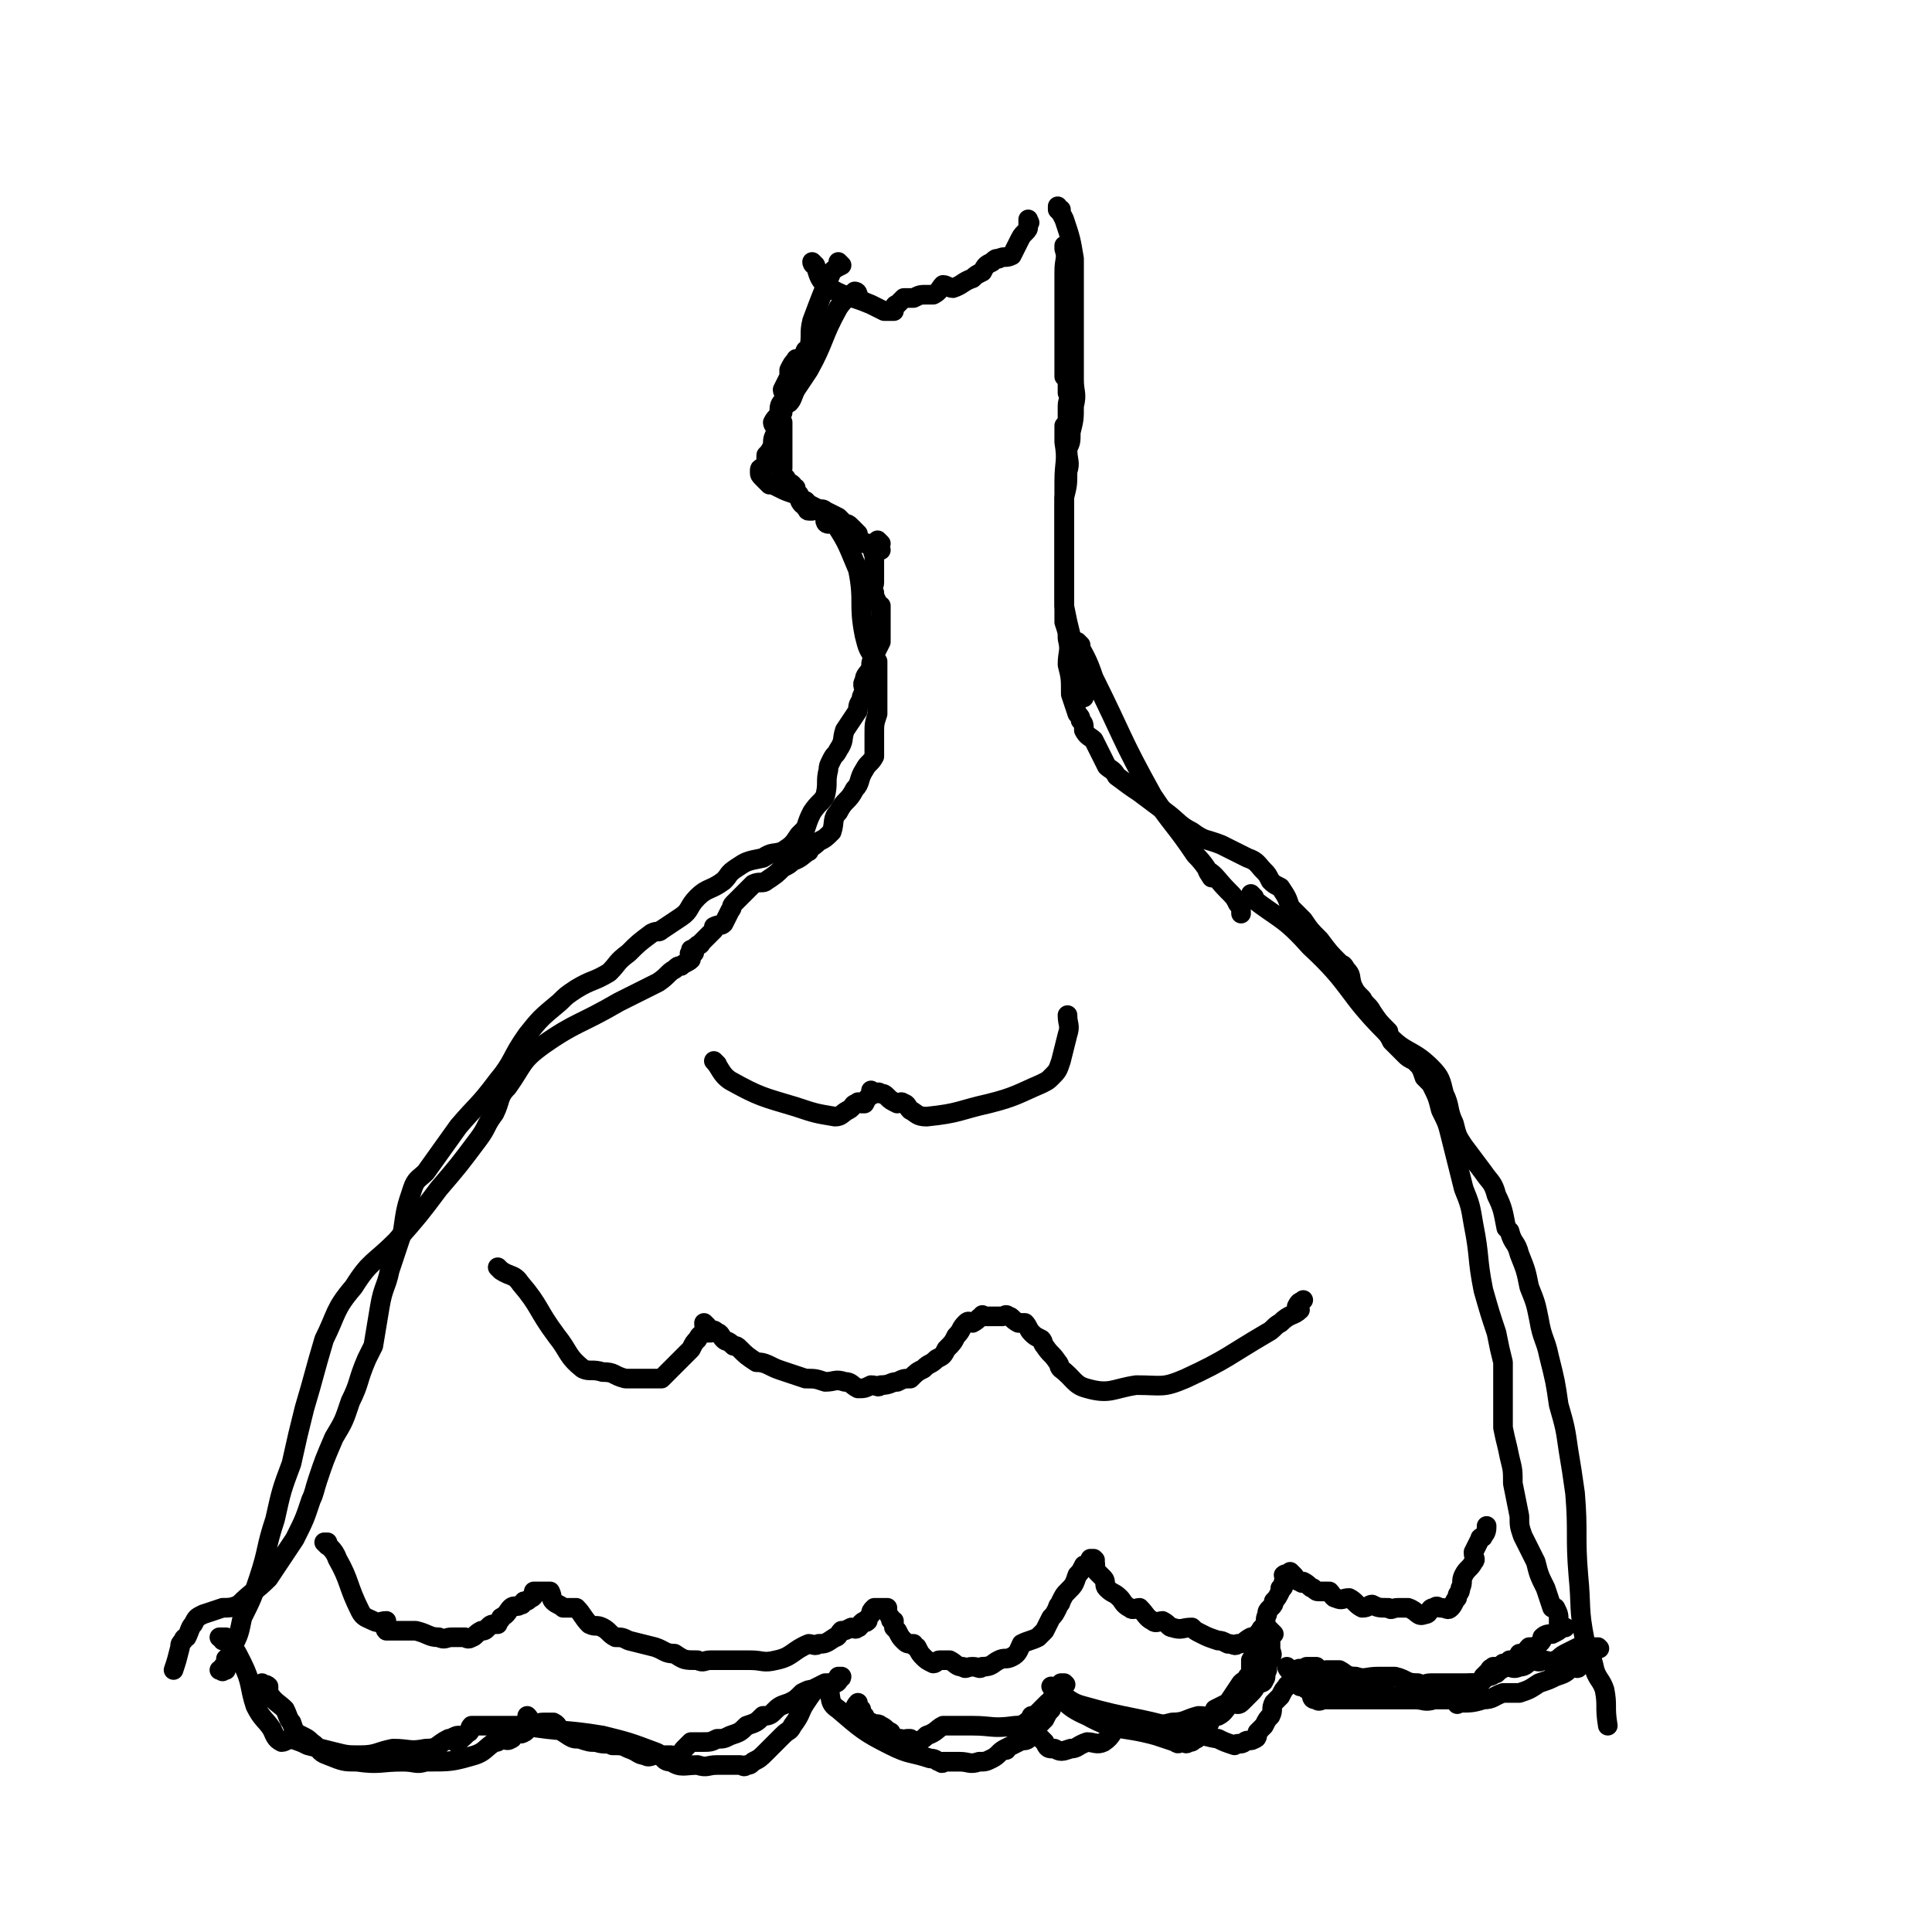 <svg viewBox='0 0 590 590' version='1.1' xmlns='http://www.w3.org/2000/svg' xmlns:xlink='http://www.w3.org/1999/xlink'><g fill='none' stroke='#000000' stroke-width='6' stroke-linecap='round' stroke-linejoin='round'><path d='M249,81c0,0 -1,-1 -1,-1 0,0 0,1 1,1 0,0 0,0 0,0 0,0 -1,-1 -1,-1 0,0 0,1 1,1 0,0 0,0 0,0 0,0 -1,-1 -1,-1 0,0 0,1 1,1 0,0 0,0 0,0 0,0 -1,-1 -1,-1 0,0 0,1 1,1 0,0 0,0 0,0 0,0 -1,-1 -1,-1 0,0 0,1 1,1 0,0 0,0 0,0 0,0 -1,-1 -1,-1 0,0 0,1 1,1 0,0 0,0 0,0 0,0 -1,-1 -1,-1 0,0 0,1 1,1 0,0 0,0 0,0 0,0 -1,-1 -1,-1 0,0 0,1 1,1 0,0 0,0 0,0 0,0 -1,-1 -1,-1 0,0 0,1 1,1 0,0 0,0 0,0 1,3 1,4 3,6 6,4 7,3 14,6 2,1 2,1 4,2 0,0 0,0 1,0 0,0 0,0 0,0 1,0 1,0 2,0 0,0 0,0 0,0 0,-1 0,-2 1,-2 1,-1 1,-1 2,-2 2,0 2,0 3,0 2,-1 2,-1 4,-1 1,0 1,0 2,0 2,-1 2,-2 3,-3 1,0 2,1 3,1 3,-1 3,-2 6,-3 1,-1 1,-1 3,-2 1,-2 1,-2 3,-3 1,-1 1,-1 2,-1 2,-1 2,0 4,-1 1,-2 1,-2 2,-4 0,0 0,0 0,0 1,-2 1,-2 2,-3 0,0 0,0 0,0 1,-1 1,-1 1,-2 0,0 0,0 0,0 0,-1 0,-1 0,-1 0,0 0,0 0,0 1,0 0,0 0,-1 0,0 0,1 0,1 0,0 0,0 0,0 1,0 0,0 0,-1 0,0 0,1 0,1 0,0 0,0 0,0 1,0 0,0 0,-1 '/><path d='M257,81c0,0 -1,-1 -1,-1 0,0 0,1 1,1 0,0 0,0 0,0 0,0 -1,-1 -1,-1 0,0 0,1 1,1 0,0 0,0 0,0 0,0 -1,-1 -1,-1 0,0 0,1 1,1 0,0 0,0 0,0 -2,1 -2,1 -3,2 -3,7 -3,7 -6,15 -1,4 0,4 -1,9 -1,1 -1,2 -1,2 -1,0 0,-2 0,-2 0,0 0,1 0,3 0,0 0,0 0,0 0,0 0,-1 -1,-1 0,0 0,1 0,1 -1,0 -2,-1 -2,0 -1,1 -1,1 -2,3 0,0 0,0 0,0 0,0 0,0 0,1 0,1 0,1 0,1 -1,2 -1,2 -2,4 0,1 1,1 1,2 -1,2 -2,2 -2,4 0,2 0,2 1,4 0,2 0,2 0,4 0,2 0,2 0,3 0,3 0,3 0,6 0,0 0,0 0,1 0,1 -1,1 0,2 0,1 0,0 1,1 0,0 0,0 0,0 0,1 0,1 0,2 0,0 0,0 0,0 0,0 0,0 1,0 0,0 0,-1 1,0 0,0 -1,1 0,1 0,0 0,0 1,0 0,0 0,1 1,2 0,1 0,2 1,3 0,0 0,-1 1,-1 0,0 0,1 0,2 0,0 1,0 1,0 0,0 -1,1 0,1 0,0 0,0 1,0 0,0 0,0 0,0 0,0 -1,-1 -1,-1 0,0 0,1 1,1 0,0 0,0 0,0 0,0 -1,-1 -1,-1 0,0 0,1 1,1 '/><path d='M253,160c0,0 -1,-1 -1,-1 0,0 0,1 1,1 0,0 0,0 0,0 0,0 -1,-1 -1,-1 0,0 0,1 1,1 0,0 0,0 0,0 0,0 -1,-1 -1,-1 0,0 0,1 1,1 0,0 0,0 0,0 0,0 -1,-1 -1,-1 0,0 0,1 1,1 1,0 1,-1 2,0 4,6 4,7 7,14 2,10 0,10 2,20 1,4 1,4 3,7 0,1 0,1 1,1 0,3 0,3 0,5 0,3 0,3 0,7 0,2 0,2 0,4 -1,3 -1,3 -1,6 0,4 0,4 0,7 -1,2 -2,2 -3,4 -2,3 -1,4 -3,6 -2,4 -3,3 -5,7 -2,2 -1,3 -2,6 -2,2 -2,2 -4,3 -2,2 -3,2 -4,3 -1,0 1,-1 1,0 -2,1 -2,2 -5,3 -1,1 -1,1 -3,2 -2,2 -2,2 -5,4 -1,1 -2,0 -4,1 -1,1 -1,1 -2,2 -2,2 -2,2 -4,4 -1,1 0,1 -1,2 -1,2 -1,2 -2,4 -1,1 -1,0 -3,1 0,0 0,0 0,1 -2,2 -2,2 -4,4 0,1 -1,0 -1,1 -1,0 -1,1 -1,2 0,0 0,0 0,0 0,0 -1,-1 -1,-1 0,0 0,0 1,1 0,0 0,0 0,0 0,0 -1,-1 -1,-1 0,0 0,0 1,1 0,0 0,0 0,0 0,0 -1,-1 -1,-1 0,0 0,0 1,1 0,0 0,0 0,0 0,0 -1,-1 -1,-1 0,0 0,0 1,1 0,0 0,0 0,0 0,0 -1,-1 -1,-1 0,0 0,0 1,1 0,0 0,0 0,0 -1,0 -1,-1 -1,0 -1,0 0,1 0,2 -1,1 -2,1 -3,2 -1,0 -1,0 -2,1 -2,1 -2,2 -5,4 -6,3 -6,3 -12,6 -12,7 -13,6 -23,13 -7,5 -6,6 -11,13 -3,3 -2,4 -4,8 -3,4 -2,4 -5,8 -6,8 -6,8 -12,15 -6,8 -6,8 -13,16 -7,7 -8,6 -13,14 -6,7 -5,8 -9,16 -3,10 -3,11 -6,21 -2,8 -2,8 -4,17 -3,8 -3,8 -5,17 -3,9 -2,9 -5,18 -2,6 -2,6 -5,12 -1,5 -1,5 -3,9 0,2 -1,2 -2,4 0,0 0,-1 0,0 0,1 0,1 0,3 0,0 0,0 0,0 0,0 0,-1 -1,-1 0,0 0,1 0,1 0,0 0,0 0,0 0,1 0,0 -1,0 0,0 1,0 1,0 0,0 0,0 0,0 0,1 0,0 -1,0 0,0 1,0 1,0 0,0 0,0 0,0 '/><path d='M326,76c0,0 -1,0 -1,-1 0,0 0,1 0,1 0,0 0,0 0,0 1,0 0,0 0,-1 0,0 0,1 0,1 0,0 0,0 0,0 1,0 0,0 0,-1 0,0 0,0 0,1 1,3 0,3 0,7 0,5 0,5 0,11 0,5 0,5 0,10 0,3 0,3 0,6 0,2 0,2 0,4 0,1 0,1 0,1 1,1 1,1 1,3 0,1 0,1 0,2 1,2 0,2 0,4 0,1 0,1 0,2 0,2 0,2 0,3 0,1 0,1 0,2 0,1 0,1 0,2 0,1 0,1 0,1 0,1 0,1 0,2 '/><path d='M326,131c0,0 -1,-1 -1,-1 0,0 0,1 0,1 0,0 0,0 0,0 1,0 0,-1 0,-1 0,0 0,1 0,1 0,0 0,0 0,0 1,0 0,-1 0,-1 0,2 0,3 0,5 1,6 0,6 0,12 0,14 0,14 0,27 0,6 0,6 0,11 1,5 1,5 2,9 1,5 2,5 4,11 0,1 0,2 0,3 0,1 0,1 0,1 0,1 0,1 0,2 0,0 0,0 0,0 0,1 0,1 0,2 '/><path d='M330,197c0,0 -1,-1 -1,-1 0,0 0,0 0,1 0,0 0,0 0,0 1,0 0,-1 0,-1 0,0 0,0 0,1 0,0 0,0 0,0 1,0 0,-1 0,-1 2,4 3,5 5,11 9,18 8,18 18,36 6,9 7,9 13,18 3,3 4,5 5,7 0,0 -2,-3 -1,-2 2,1 3,3 6,6 2,2 2,2 3,4 1,1 1,2 1,3 '/><path d='M383,274c0,0 -1,-1 -1,-1 0,0 0,0 0,1 0,0 0,0 0,0 1,0 0,-1 0,-1 0,0 0,0 0,1 0,0 0,0 0,0 1,0 0,-1 0,-1 0,0 0,0 0,1 0,0 0,0 0,0 9,7 10,6 18,15 13,12 11,14 23,26 6,7 8,5 14,11 3,3 3,4 4,8 2,4 1,5 3,9 1,4 1,4 3,7 3,4 3,4 6,8 2,3 3,3 4,7 2,4 2,5 3,10 0,0 0,0 1,1 1,4 2,3 3,7 2,5 2,5 3,10 2,5 2,5 3,10 1,6 2,6 3,11 2,8 2,8 3,15 2,7 2,7 3,14 1,6 1,6 2,13 1,12 0,13 1,25 1,10 0,10 2,20 1,4 2,4 3,9 1,3 2,3 3,6 1,5 0,5 1,11 0,0 0,0 0,0 '/><path d='M68,501c0,0 0,-1 -1,-1 0,0 1,0 1,0 0,0 0,0 0,0 0,1 0,0 -1,0 0,0 1,0 1,0 0,0 0,0 0,0 0,1 0,0 -1,0 0,0 1,0 1,0 0,0 0,0 0,0 0,1 -1,0 -1,0 1,0 2,0 2,0 3,4 3,4 5,8 3,6 2,7 4,13 2,4 3,4 5,7 1,2 1,3 3,4 1,0 2,-1 3,-1 3,1 3,1 5,2 4,1 4,1 8,2 4,1 4,1 8,1 5,0 5,-1 10,-2 5,0 5,1 10,0 4,0 3,-1 7,-3 1,0 2,-1 3,-1 1,0 -1,2 -1,2 1,0 2,-1 4,-3 1,0 0,-1 1,-2 2,0 2,0 3,0 1,0 1,0 2,0 1,0 1,0 1,0 2,0 2,0 3,0 2,0 2,0 3,0 2,0 2,0 3,0 1,0 1,0 2,0 0,0 0,0 1,0 0,0 0,0 1,0 0,0 0,0 0,0 0,1 -1,0 -1,0 0,0 0,0 1,0 0,0 0,0 0,0 0,1 0,0 -1,0 -1,0 -1,2 -2,2 -1,1 -2,0 -3,0 -1,1 0,2 -1,2 -1,1 -2,0 -3,0 -1,1 -1,1 -2,1 -3,2 -3,3 -6,4 -7,2 -7,2 -15,2 -3,1 -3,0 -7,0 -7,0 -7,1 -14,0 -4,0 -4,0 -9,-2 -3,-1 -2,-2 -5,-4 -1,-1 -1,-1 -3,-2 -2,-1 -2,-1 -3,-4 -1,-1 -1,-2 -2,-4 -2,-2 -3,-2 -5,-5 0,-1 0,-1 0,-2 -1,-1 -1,0 -2,-1 '/><path d='M394,510c0,0 -1,-1 -1,-1 0,0 0,0 0,0 0,0 0,0 0,0 1,1 0,0 0,0 0,0 0,0 0,0 0,0 0,0 0,0 1,1 0,0 0,0 0,0 0,1 2,2 5,2 5,2 11,3 13,3 13,3 26,5 7,0 7,0 13,0 1,0 0,1 0,1 0,1 0,0 1,0 3,0 4,0 7,-1 3,0 3,-1 6,-2 3,0 3,0 5,0 3,-1 3,-1 6,-3 3,-1 3,-1 5,-2 3,-1 3,-1 5,-3 1,0 2,1 2,0 2,-1 1,-2 3,-4 0,0 1,1 1,0 1,0 1,-1 1,-2 0,0 0,0 0,0 1,0 1,0 1,0 0,0 0,0 0,0 1,1 0,0 0,0 0,0 0,0 0,0 0,0 0,0 0,0 1,1 0,0 0,0 0,0 0,0 0,0 0,1 0,0 -1,0 -1,0 -1,0 -2,0 -1,0 -1,0 -3,0 -2,1 -2,1 -4,2 -2,1 -2,2 -3,2 -2,1 -2,0 -4,0 -1,1 -2,0 -3,0 -2,1 -2,2 -4,2 -2,1 -2,0 -4,0 -2,1 -2,1 -3,2 -1,0 -1,1 -3,1 -1,1 -1,1 -2,2 -2,0 -2,0 -3,0 -1,1 -1,1 -2,1 0,1 0,1 -1,2 -1,0 -1,0 -2,0 0,0 0,0 0,0 -3,1 -3,2 -6,2 -3,1 -3,0 -6,0 -4,0 -4,0 -8,0 -4,0 -4,0 -8,0 -3,0 -3,0 -6,0 -3,0 -3,0 -5,0 -2,0 -2,1 -3,0 -2,0 -1,-1 -2,-3 -1,0 -1,0 -2,-1 -1,0 -1,0 -1,0 -1,-2 0,-3 -1,-4 0,0 0,2 -1,1 0,0 0,-1 0,-2 0,0 0,0 0,0 '/><path d='M160,528c0,0 -1,-1 -1,-1 0,0 0,0 1,0 0,0 0,0 0,0 0,1 -1,0 -1,0 0,0 0,0 1,0 0,0 0,0 0,0 0,1 -1,0 -1,0 0,0 0,0 1,0 12,2 12,1 24,3 8,2 8,2 16,5 3,1 2,3 5,3 3,2 4,1 8,1 3,1 3,0 6,0 0,0 0,0 0,0 2,0 2,0 4,0 2,0 2,0 3,0 1,0 1,1 2,0 1,0 1,0 2,-1 2,-1 2,-1 4,-3 1,-1 1,-1 3,-3 1,-1 1,-1 2,-2 2,-2 2,-1 3,-3 3,-4 2,-4 4,-7 2,-3 2,-3 4,-5 0,0 1,1 1,0 2,0 2,0 4,-1 1,0 1,-1 2,-2 0,0 0,0 0,0 0,1 -1,0 -1,0 0,0 0,0 1,0 0,0 0,0 0,0 0,1 -1,0 -1,0 0,0 1,0 1,0 -1,1 -2,1 -3,2 -1,0 -1,0 -2,0 -2,1 -2,1 -4,2 -1,0 -1,0 -3,1 -2,2 -2,2 -4,3 -3,1 -3,1 -5,3 -1,1 -2,1 -3,1 -2,2 -2,2 -5,3 -2,2 -2,2 -5,3 -2,1 -2,1 -4,1 -2,1 -2,1 -5,1 -1,0 -1,0 -3,0 -1,1 -1,1 -2,2 -1,1 -1,2 -2,2 -1,1 -1,0 -2,0 -1,0 -1,0 -2,0 -2,0 -2,0 -3,0 -1,0 -2,1 -3,0 -2,0 -2,-1 -5,-2 -2,-1 -2,-1 -5,-1 -2,-1 -2,0 -5,-1 -2,0 -2,0 -5,-1 -2,0 -2,0 -5,-2 -2,-1 -1,-2 -3,-3 -2,0 -2,0 -3,0 -2,0 -2,1 -3,0 -1,0 -1,-1 -2,-2 0,0 0,0 0,0 0,0 0,0 0,0 '/><path d='M253,516c0,0 -1,-1 -1,-1 0,0 0,0 1,0 0,0 0,0 0,0 0,1 -1,0 -1,0 0,0 0,0 1,0 0,0 0,0 0,0 0,1 -1,0 -1,0 0,0 0,0 1,0 0,0 0,0 0,0 0,1 -1,0 -1,0 0,0 0,0 1,0 0,0 0,0 0,0 1,4 0,5 3,7 7,6 8,7 16,11 6,3 6,2 12,4 2,0 2,1 3,1 1,1 1,0 1,0 3,0 3,0 5,0 3,0 3,1 6,0 2,0 2,0 4,-1 2,-1 2,-2 4,-3 1,0 0,1 0,0 2,-1 2,-1 4,-2 1,-1 2,0 3,-1 2,-1 1,-2 3,-4 1,-1 1,-1 2,-2 1,-2 1,-2 2,-3 0,-2 0,-2 0,-3 1,-1 1,-1 2,-2 1,-1 1,-1 1,-2 1,0 0,0 0,-1 1,0 1,0 1,0 0,0 0,0 0,0 1,1 0,0 0,0 0,0 0,0 0,0 0,0 0,0 0,0 1,1 0,0 0,0 0,0 0,0 0,0 0,0 0,0 0,0 1,1 0,0 0,0 0,0 0,1 -1,1 0,2 0,2 -1,3 -1,2 -1,1 -3,2 -2,2 -2,2 -4,4 -3,2 -3,3 -6,3 -7,1 -7,0 -13,0 -4,0 -5,0 -9,0 -2,1 -2,2 -5,3 -1,1 -1,1 -3,2 -1,0 -1,0 -2,-1 0,0 0,0 -1,0 -1,0 -1,1 -2,0 -2,0 -2,0 -3,-2 -2,-1 -1,-1 -3,-2 -1,-1 -2,0 -3,-1 -1,0 -1,0 -2,-2 -1,0 -1,-1 -1,-2 -1,0 -2,1 -2,0 0,0 0,-1 1,-2 '/><path d='M322,516c0,0 -1,-1 -1,-1 0,0 0,0 0,0 0,0 0,0 0,0 1,1 0,0 0,0 0,0 0,0 0,0 0,0 0,0 0,0 1,1 0,0 0,0 0,0 0,0 0,0 0,0 0,0 0,0 1,1 0,0 0,0 4,4 4,6 11,9 9,5 10,3 21,6 3,1 3,1 6,2 1,1 1,0 2,0 1,0 1,1 2,0 1,0 1,0 2,-1 1,0 0,0 1,-1 1,-2 2,-1 3,-3 1,-2 1,-3 2,-5 2,-1 2,-1 4,-2 2,-3 2,-3 4,-6 1,-1 2,-1 2,-2 1,-1 1,-1 1,-2 0,-2 0,-2 0,-3 1,-2 2,-2 2,-4 1,-1 1,-1 1,-2 0,-2 0,-2 0,-3 0,-1 1,-1 1,-1 0,0 0,0 0,0 1,0 1,0 1,0 0,0 0,0 0,0 1,1 0,0 0,0 0,0 0,0 0,0 0,0 0,0 0,0 1,1 0,0 0,0 0,0 0,0 0,0 1,1 1,1 2,2 0,0 -1,1 -1,1 0,2 0,2 0,3 0,2 1,2 0,3 0,1 0,1 -1,1 0,2 0,2 0,3 -1,2 0,2 -1,3 0,1 -1,1 -2,1 -1,2 -1,2 -2,3 -2,2 -2,2 -3,3 -1,1 -2,0 -3,0 -2,2 -2,3 -4,4 -3,1 -3,0 -6,0 -4,1 -4,2 -8,2 -4,1 -4,1 -9,1 -3,1 -3,-1 -7,0 -3,2 -2,3 -5,5 -2,1 -3,0 -5,0 -3,1 -3,2 -5,2 -3,1 -3,1 -5,0 -2,0 -2,0 -3,-2 -1,-1 -1,-1 -2,-2 -1,-1 -1,-1 -2,-3 0,-1 0,-1 0,-3 '/><path d='M324,518c0,0 -1,-1 -1,-1 0,0 0,0 0,0 0,0 0,0 0,0 1,1 0,0 0,0 0,0 0,0 0,0 0,0 0,0 0,0 1,1 0,0 0,0 0,0 0,0 0,0 0,0 0,0 0,0 4,2 4,3 8,4 14,4 15,3 29,7 6,1 6,2 12,3 2,1 2,1 5,2 0,0 0,0 0,0 1,-1 2,0 3,-1 0,0 0,0 0,0 1,-1 2,0 3,-1 1,0 1,-1 1,-2 1,-1 1,-1 2,-2 1,-2 1,-2 2,-3 1,-2 0,-2 1,-4 1,-1 1,-1 2,-2 1,-2 1,-2 2,-3 0,-1 1,0 1,-1 1,0 2,0 2,-2 1,-1 0,-2 0,-2 1,-1 2,0 2,0 1,0 1,0 1,-1 0,0 0,0 0,0 1,0 1,0 1,0 0,0 0,0 0,0 1,0 1,0 2,0 0,0 0,0 0,0 0,1 0,1 1,1 1,1 1,0 2,0 2,0 2,0 4,0 2,1 2,2 5,2 3,1 3,0 7,0 2,0 2,0 5,0 4,1 3,2 7,2 2,1 2,0 4,0 2,0 2,0 4,0 2,0 2,0 3,0 1,0 1,0 3,0 1,0 1,0 2,0 0,0 1,1 1,0 2,0 2,0 3,-2 1,-1 1,-1 2,-2 0,-1 1,0 1,-1 2,0 2,0 3,-1 1,0 1,0 2,-1 2,0 2,0 3,-2 2,0 2,-1 3,-2 1,0 2,0 3,-1 1,-1 1,-1 1,-2 1,-1 2,-1 3,-1 2,-1 2,-1 3,-2 1,0 1,0 1,0 '/><path d='M324,64c0,0 -1,0 -1,-1 0,0 0,1 0,1 0,0 0,0 0,0 1,0 0,0 0,-1 0,0 0,1 0,1 0,0 0,0 0,0 1,0 0,0 0,-1 0,0 0,1 0,1 0,0 0,0 0,0 1,1 1,1 2,3 2,6 2,6 3,12 0,6 0,6 0,11 0,6 0,6 0,12 0,1 0,1 0,3 0,2 0,2 0,4 0,3 0,3 0,7 0,4 1,4 0,8 0,4 0,4 -1,8 0,3 0,3 -1,5 0,4 1,4 0,7 0,4 0,4 -1,8 0,3 0,3 0,6 0,4 0,4 0,8 0,1 0,1 0,2 0,3 0,3 0,7 0,4 0,4 0,8 0,4 0,4 0,7 1,3 1,3 1,5 1,4 0,4 0,8 1,4 1,4 1,9 1,3 1,3 2,6 1,1 1,1 1,2 1,1 1,1 1,3 1,2 2,2 3,3 2,4 2,4 4,8 1,1 2,1 3,3 4,3 4,3 7,5 4,3 4,3 8,6 4,3 4,4 8,6 4,3 4,2 9,4 4,2 4,2 8,4 3,1 3,2 5,4 1,1 1,1 2,3 1,1 1,1 3,2 2,3 2,3 3,6 2,2 2,2 4,4 2,3 2,3 5,6 3,4 3,4 6,7 1,1 1,0 2,2 2,2 1,2 2,5 1,2 1,2 3,4 1,2 2,2 3,4 2,3 2,3 5,6 0,1 0,1 1,3 2,2 2,2 4,4 1,1 1,1 3,2 2,2 2,2 3,5 1,1 1,1 2,2 2,4 2,4 3,8 2,4 2,4 3,8 2,8 2,8 4,16 2,5 2,5 3,11 2,10 1,10 3,20 2,7 2,7 4,13 1,5 1,5 2,9 0,0 0,0 0,1 0,3 0,3 0,6 0,1 0,1 0,3 0,3 0,3 0,6 0,2 0,2 0,4 1,5 1,4 2,9 1,4 1,4 1,8 1,5 1,5 2,10 0,3 0,3 1,6 2,4 2,4 4,8 1,4 1,4 3,8 1,3 1,3 2,6 0,0 1,0 1,0 1,2 1,2 1,4 0,0 0,0 0,0 0,1 0,1 0,2 0,0 0,0 0,0 1,1 0,0 0,0 0,0 0,0 0,0 0,0 0,0 0,0 1,1 0,0 0,0 0,0 0,0 0,0 0,0 0,0 0,0 1,1 0,0 0,0 0,0 0,0 0,0 0,0 0,0 0,0 1,1 0,0 0,0 0,0 0,0 0,0 0,0 0,0 0,0 '/><path d='M262,90c0,0 -1,-1 -1,-1 0,0 0,1 1,1 0,0 0,0 0,0 0,0 -1,-1 -1,-1 0,0 0,1 1,1 0,0 0,0 0,0 0,0 -1,-1 -1,-1 0,0 0,1 1,1 0,0 0,0 0,0 0,0 -1,-1 -1,-1 0,0 0,1 1,1 0,0 0,0 0,0 0,0 0,-1 -1,-1 -2,2 -3,2 -5,5 -5,9 -4,10 -9,19 -2,3 -2,3 -4,6 -1,2 -1,3 -2,4 0,0 0,-1 -1,-1 0,1 0,2 -1,3 0,1 0,1 0,1 -1,1 -2,1 -3,3 0,1 1,1 1,3 -1,2 -1,2 -1,4 -1,2 -1,2 -2,3 0,2 0,2 -1,4 -1,0 -1,0 -1,1 0,1 0,1 1,2 1,1 1,1 2,2 1,0 1,0 3,1 2,1 2,1 5,2 1,1 1,1 3,2 1,1 1,1 3,2 2,1 2,0 3,1 2,1 2,1 4,2 1,1 1,1 2,2 1,0 1,0 2,1 1,1 1,1 2,2 0,0 0,0 0,0 0,1 0,1 1,2 0,1 1,1 2,1 0,0 1,0 1,0 1,0 1,0 2,0 0,0 0,0 1,0 0,0 0,0 0,0 0,0 -1,-1 -1,-1 0,1 0,1 1,3 0,0 0,0 0,0 0,0 0,-1 -1,-1 0,0 0,1 0,1 -1,0 -1,-1 -1,0 -1,0 0,1 0,2 0,0 0,0 0,0 0,1 0,1 0,2 0,0 0,0 0,0 0,1 0,1 0,1 0,1 0,1 0,2 0,1 0,1 0,3 0,1 -1,1 0,3 0,1 0,1 1,3 0,1 0,0 1,1 0,1 0,1 0,3 0,0 0,0 0,1 0,1 0,1 0,2 0,1 0,1 0,1 0,2 0,2 0,4 0,0 0,0 0,0 -1,2 -1,2 -2,4 0,0 0,0 0,1 -1,1 -1,1 -1,3 -1,2 -2,2 -2,4 -1,1 0,2 0,3 -1,2 -1,2 -1,3 -1,1 -1,2 -1,3 -2,3 -2,3 -4,6 -1,3 0,3 -2,6 -1,2 -1,1 -2,3 -1,2 -1,2 -1,3 -1,4 0,4 -1,8 -1,2 -2,2 -4,5 -1,2 -1,2 -2,5 -1,1 -1,1 -2,2 -2,3 -2,3 -5,5 -3,1 -3,0 -6,2 -5,1 -5,1 -8,3 -3,2 -2,2 -4,4 -4,3 -5,2 -8,5 -3,3 -2,4 -5,6 -3,2 -3,2 -6,4 -1,1 -1,0 -3,1 -4,3 -4,3 -7,6 -4,3 -3,3 -6,6 -5,3 -5,2 -10,5 -3,2 -3,2 -5,4 -6,5 -6,5 -10,10 -5,7 -4,8 -9,14 -6,8 -6,7 -12,14 -5,7 -5,7 -10,14 -2,2 -3,2 -4,5 -2,6 -2,6 -3,13 -2,6 -2,6 -4,12 -1,5 -2,5 -3,11 -1,6 -1,6 -2,12 -1,2 -1,2 -2,4 -3,7 -2,7 -5,13 -2,6 -2,6 -5,11 -3,7 -3,7 -5,13 -1,3 -1,4 -2,6 -2,6 -2,6 -5,12 -4,6 -4,6 -8,12 -4,4 -5,4 -9,8 -2,1 -3,1 -5,1 -3,1 -3,1 -6,2 -2,1 -2,1 -3,3 -1,1 -1,2 -2,4 0,0 -1,0 -1,1 -1,1 -1,1 -1,2 -1,4 -1,4 -2,7 '/><path d='M100,472c0,0 -1,-1 -1,-1 0,0 1,0 1,0 0,0 0,0 0,0 0,1 -1,0 -1,0 0,0 1,0 1,0 0,0 0,0 0,0 0,1 -1,0 -1,0 0,0 1,0 1,0 0,0 0,0 0,0 0,1 -1,0 -1,0 1,1 3,2 4,5 4,7 3,8 7,16 1,2 2,2 4,3 2,1 2,0 4,0 0,1 -1,2 0,3 1,0 2,0 4,0 3,0 3,0 5,0 4,1 4,2 7,2 2,1 2,0 4,0 2,0 2,0 4,0 0,0 0,0 0,0 0,0 1,1 2,0 1,0 1,-1 3,-2 1,0 1,0 2,-1 1,-1 1,-1 3,-1 0,-1 1,-1 1,-2 2,-1 2,-2 3,-3 1,-1 2,0 3,-1 1,0 0,0 1,-1 1,0 1,0 2,-1 1,0 1,-1 2,-2 0,0 0,0 0,0 0,1 -1,0 -1,0 0,0 1,0 2,0 0,0 0,0 0,0 0,0 0,0 1,0 0,0 0,0 1,0 0,0 0,0 1,0 1,2 0,2 1,3 1,1 2,1 3,2 1,0 1,0 2,0 1,0 2,0 2,0 2,2 2,3 4,5 2,1 2,0 4,1 2,1 2,2 4,3 2,0 2,0 4,1 4,1 4,1 8,2 3,1 3,2 6,2 3,2 3,2 7,2 2,1 2,0 4,0 3,0 3,0 6,0 3,0 3,0 6,0 4,0 4,1 8,0 5,-1 5,-3 10,-5 1,0 2,1 3,0 2,0 2,0 5,-2 1,0 1,-1 2,-2 1,0 1,0 3,-1 1,0 1,1 2,0 1,0 0,-1 2,-2 0,0 0,1 1,0 0,0 0,-1 1,-2 0,0 0,0 0,0 0,-1 0,-1 1,-2 0,0 0,0 0,0 1,0 1,0 2,0 0,0 0,0 0,0 0,1 -1,0 -1,0 0,0 1,0 2,0 0,0 0,0 0,0 0,0 0,0 1,0 0,1 0,2 1,3 0,0 0,0 0,0 0,1 0,1 1,1 0,1 0,1 0,2 1,1 1,1 1,1 1,2 1,2 2,3 1,1 1,1 3,1 0,1 1,1 1,1 1,2 1,2 2,3 1,1 1,1 3,2 1,0 1,-1 2,-1 2,0 2,0 3,0 2,1 2,2 4,2 1,1 1,0 3,0 2,0 2,1 3,0 3,0 3,-1 5,-2 2,-1 2,0 4,-1 2,-1 2,-2 3,-4 2,-1 3,-1 5,-2 1,-1 1,-1 2,-2 1,-2 1,-2 2,-4 1,-1 1,-1 2,-3 0,-1 1,-1 1,-2 1,-2 1,-2 2,-3 2,-2 2,-2 3,-5 1,-1 1,-1 2,-3 1,0 1,1 1,0 1,0 1,-1 1,-2 0,0 0,0 0,0 1,0 1,0 1,0 0,0 0,0 0,0 1,1 0,0 0,0 0,0 0,0 0,0 0,0 0,0 0,0 1,1 0,0 0,0 0,0 0,0 0,0 0,0 0,0 0,0 1,2 0,2 1,4 1,1 1,1 2,2 1,1 0,2 1,3 2,2 2,1 4,3 1,1 1,2 3,3 1,1 2,0 3,0 2,2 2,3 4,4 1,1 2,0 3,0 2,1 2,2 3,2 3,1 3,0 6,0 1,1 1,1 3,2 2,1 2,1 5,2 1,0 1,0 3,1 2,0 2,1 3,0 2,0 2,-1 4,-2 1,0 1,0 2,-1 1,-1 1,-1 2,-2 1,-2 0,-2 1,-4 0,-1 0,-1 1,-2 1,-1 1,-1 1,-2 1,-1 1,-1 2,-3 0,0 0,0 0,-1 1,0 1,0 1,-2 1,-1 0,-2 0,-2 1,-1 2,1 2,0 1,0 0,0 0,-1 0,0 0,0 0,0 1,1 0,0 0,0 0,0 0,0 0,0 0,0 0,0 0,0 1,1 0,0 0,0 0,0 0,0 0,0 0,0 0,0 0,0 1,1 0,0 0,0 0,0 0,0 0,0 0,0 0,0 0,0 1,1 1,1 1,1 0,0 0,0 0,0 1,1 1,2 2,2 1,1 1,0 1,0 2,1 2,2 3,2 1,1 1,1 2,1 1,0 1,0 3,0 1,1 1,2 2,2 2,1 2,0 4,0 2,1 2,2 4,3 2,0 2,-1 3,-1 2,1 2,1 5,1 1,1 1,0 3,0 2,0 2,0 3,0 3,1 3,3 5,2 2,0 1,-2 3,-2 1,-1 1,0 2,0 2,0 2,1 3,0 1,-1 1,-2 2,-3 0,-2 1,-1 1,-3 1,-2 0,-2 1,-4 1,-2 2,-2 3,-4 1,-1 0,-1 0,-3 1,-2 1,-2 2,-4 0,-1 1,0 1,-1 1,-1 1,-2 1,-3 '/><path d='M153,388c0,0 -1,-1 -1,-1 0,0 0,0 1,1 0,0 0,0 0,0 0,0 -1,-1 -1,-1 0,0 0,0 1,1 0,0 0,0 0,0 0,0 -1,-1 -1,-1 0,0 0,0 1,1 0,0 0,0 0,0 0,0 -1,-1 -1,-1 0,0 0,0 1,1 0,0 0,0 0,0 3,2 4,1 6,4 6,7 5,8 11,16 4,5 3,6 8,10 2,1 3,0 6,1 4,0 3,1 7,2 2,0 2,0 5,0 3,0 3,0 6,0 1,-1 1,-1 2,-2 2,-2 2,-2 4,-4 1,-1 1,-1 3,-3 1,-2 1,-2 2,-3 1,-2 1,-1 2,-2 0,-1 0,-1 1,-2 0,0 0,0 0,0 0,0 -1,-1 -1,-1 0,1 0,1 1,3 0,0 0,0 0,0 0,0 0,0 1,0 1,-1 1,-1 2,0 1,0 1,1 2,2 1,1 1,0 3,2 1,0 1,0 2,1 2,2 2,2 5,4 1,0 2,0 4,1 2,1 2,1 5,2 3,1 3,1 6,2 3,0 3,0 6,1 3,0 3,-1 6,0 2,0 2,1 4,2 2,0 2,0 4,-1 2,0 2,1 3,0 3,0 3,-1 5,-1 2,-1 2,-1 4,-1 2,-2 2,-2 4,-3 2,-2 2,-1 4,-3 2,-1 2,-1 3,-3 2,-2 2,-2 3,-4 2,-2 1,-2 3,-4 1,-1 1,0 2,0 2,-1 2,-2 3,-2 0,-1 0,0 0,0 1,0 1,0 2,0 0,0 0,0 0,0 0,0 0,0 0,0 1,0 1,0 3,0 0,0 0,0 1,0 1,0 1,-1 2,0 1,0 1,1 3,2 1,0 1,0 2,0 1,1 1,2 2,3 1,1 1,1 3,2 1,1 0,1 1,2 2,3 2,2 4,5 1,1 0,1 1,2 4,3 4,5 8,6 7,2 8,0 15,-1 8,0 8,1 15,-2 13,-6 13,-7 25,-14 2,-1 2,-2 4,-3 3,-3 4,-2 6,-4 0,-1 -1,-1 -1,-1 1,-2 1,-1 2,-2 '/><path d='M219,325c0,0 -1,-1 -1,-1 0,0 0,0 1,1 0,0 0,0 0,0 0,0 -1,-1 -1,-1 0,0 0,0 1,1 0,0 0,0 0,0 0,0 -1,-1 -1,-1 0,0 0,0 1,1 0,0 0,0 0,0 0,0 -1,-1 -1,-1 0,0 0,0 1,1 0,0 0,0 0,0 0,0 -1,-1 -1,-1 2,2 2,4 5,6 9,5 10,5 20,8 6,2 6,2 12,3 2,0 2,-1 4,-2 2,-1 1,-2 3,-2 0,-1 0,0 1,0 0,0 0,0 1,0 1,-2 1,-2 3,-3 0,0 0,0 0,0 0,0 -1,-1 -1,-1 0,0 0,0 1,1 0,0 0,0 0,0 1,0 1,-1 2,0 1,0 1,0 2,1 1,1 1,1 3,2 1,0 1,-1 2,0 1,0 1,1 2,2 2,1 2,2 5,2 10,-1 10,-2 19,-4 8,-2 9,-3 16,-6 2,-1 2,-1 3,-2 2,-2 2,-2 3,-5 1,-4 1,-4 2,-8 1,-3 0,-3 0,-6 '/></g>
</svg>